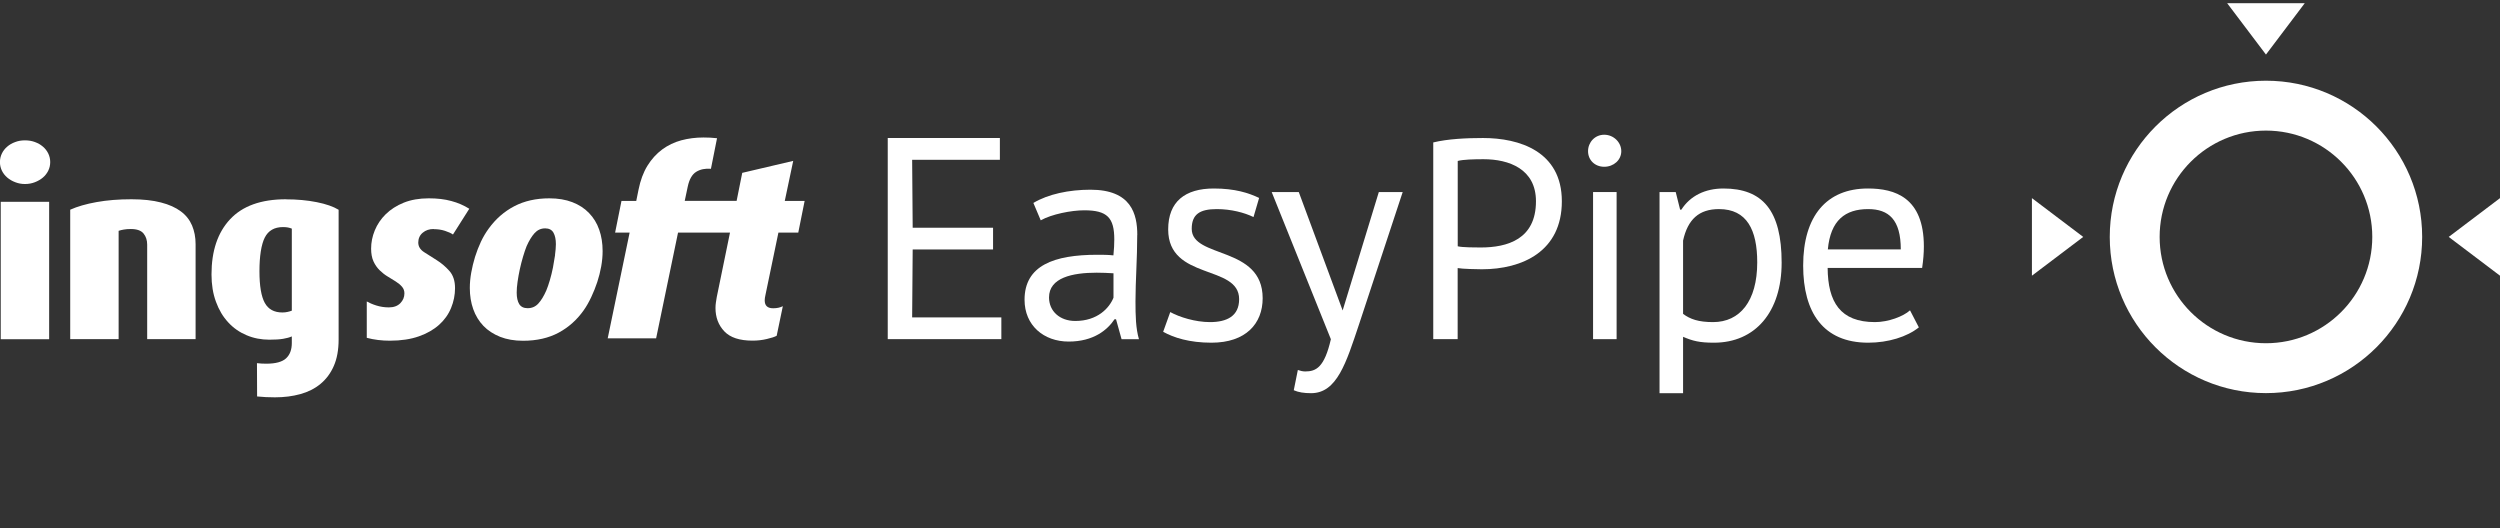 <?xml version="1.0" encoding="UTF-8"?>
<svg xmlns="http://www.w3.org/2000/svg" id="Ebene_1" viewBox="0 0 373.87 79">
  <rect x="0" y="0" width="373.87" height="79" fill="#333333" stroke="none"/>
  <defs>
    <style>.cls-1{fill:none;}.cls-2{fill:#fff;}</style>
  </defs>
  <g>
    <path class="cls-2" d="M64.88,34.27c.58,0,1.14,.08,1.66,.25,.52,.17,.92,.35,1.2,.55l2.44-3.85c-.81-.51-1.71-.9-2.69-1.16-.98-.27-2.1-.4-3.37-.4-1.42,0-2.67,.22-3.74,.65-1.07,.43-1.96,1.01-2.69,1.72-.72,.71-1.27,1.52-1.64,2.42-.37,.9-.55,1.81-.55,2.73,0,.76,.12,1.4,.36,1.92,.24,.52,.55,.96,.93,1.33,.38,.37,.78,.68,1.2,.93,.42,.25,.82,.5,1.2,.74,.38,.24,.69,.5,.93,.78,.24,.28,.36,.61,.36,.99,0,.56-.2,1.05-.61,1.47-.41,.42-.98,.63-1.72,.63-.66,0-1.29-.1-1.89-.29-.6-.19-1.06-.4-1.41-.6v5.44c1.09,.29,2.24,.43,3.45,.43,1.68,0,3.12-.22,4.34-.65,1.22-.43,2.23-1.01,3.03-1.73,.8-.72,1.4-1.56,1.79-2.52,.39-.95,.59-1.94,.59-2.96,0-1.09-.29-1.96-.86-2.59-.57-.64-1.2-1.17-1.89-1.6l-1.89-1.2c-.57-.37-.86-.85-.86-1.43s.22-1.1,.67-1.47c.44-.37,.98-.55,1.62-.55Z"></path>
    <path class="cls-2" d="M88.08,31.85c-.67-.7-1.51-1.24-2.5-1.62-.99-.38-2.13-.57-3.43-.57-1.98,0-3.73,.39-5.24,1.18-1.51,.79-2.79,1.91-3.83,3.35-.43,.59-.82,1.24-1.16,1.96-.34,.73-.63,1.48-.88,2.27-.24,.79-.43,1.58-.57,2.36-.14,.79-.21,1.55-.21,2.29,0,1.14,.17,2.2,.51,3.16,.34,.96,.85,1.8,1.52,2.5,.67,.7,1.51,1.24,2.5,1.64,.99,.39,2.13,.59,3.43,.59,2.06,0,3.84-.41,5.34-1.22,1.5-.81,2.74-1.93,3.74-3.35,.41-.58,.78-1.24,1.12-1.96,.34-.72,.64-1.47,.9-2.25,.25-.77,.45-1.55,.59-2.34,.14-.79,.21-1.55,.21-2.29,0-1.17-.17-2.24-.51-3.2-.34-.97-.85-1.8-1.53-2.5Zm-5.07,6.29c-.09,.62-.2,1.25-.32,1.89-.13,.64-.28,1.26-.46,1.87-.18,.61-.36,1.13-.54,1.56-.36,.81-.75,1.46-1.18,1.93-.43,.47-.96,.7-1.6,.7-.58,0-1-.2-1.26-.61-.25-.41-.38-.98-.38-1.72,0-.46,.04-1,.13-1.62,.09-.62,.2-1.25,.34-1.89,.14-.64,.3-1.26,.48-1.87,.18-.61,.36-1.13,.53-1.56,.36-.81,.75-1.46,1.18-1.94,.43-.48,.96-.73,1.6-.73,.58,0,1,.22,1.24,.65,.24,.43,.36,1,.36,1.71,0,.46-.05,1-.13,1.62Z"></path>
    <path class="cls-2" d="M118.62,24.06l-7.62,1.79-.84,4.19h-7.76l.45-2.13c.23-1.09,.65-1.83,1.26-2.21,.61-.38,1.35-.53,2.21-.46l.91-4.57c-.69-.08-1.36-.11-2.02-.11-1.17,0-2.27,.14-3.32,.42-1.04,.28-2,.74-2.86,1.37-.86,.64-1.6,1.45-2.21,2.44-.61,.99-1.05,2.18-1.33,3.58l-.34,1.68h-2.21l-.95,4.73h2.17l-3.28,15.82h7.24l3.28-15.82h7.77l-1.98,9.64c-.05,.28-.1,.55-.13,.82-.04,.27-.06,.54-.06,.82,0,1.4,.44,2.56,1.32,3.49,.88,.93,2.28,1.39,4.21,1.39,.76,0,1.49-.08,2.17-.25,.69-.16,1.17-.32,1.45-.48l.92-4.42c-.41,.21-.89,.31-1.45,.31-.84,0-1.26-.39-1.26-1.18,0-.23,.04-.5,.11-.8l1.94-9.34h2.97l.95-4.73h-2.97l1.26-5.98Z"></path>
    <path class="cls-2" d="M42.76,29.8c-3.71,0-6.49,1-8.35,2.99-1.86,1.99-2.78,4.74-2.78,8.25,0,1.52,.22,2.89,.67,4.1,.44,1.21,1.05,2.23,1.83,3.07,.77,.84,1.69,1.48,2.74,1.92,1.05,.45,2.19,.67,3.41,.67,.84,0,1.52-.04,2.06-.13,.53-.09,.97-.21,1.3-.36v.99c0,.99-.28,1.75-.86,2.29-.57,.53-1.56,.8-2.95,.8-.47,0-.94-.02-1.4-.08l.02,4.98c.86,.09,1.75,.13,2.67,.13,1.37,0,2.64-.16,3.79-.48,1.16-.32,2.16-.82,3.01-1.52,.85-.7,1.52-1.59,2-2.69,.48-1.09,.72-2.41,.72-3.96V31.37c-.79-.48-1.88-.86-3.28-1.14-1.4-.28-2.93-.42-4.61-.42Zm.88,16.66c-.2,.08-.42,.14-.65,.19-.23,.05-.48,.08-.76,.08-1.22,0-2.1-.47-2.63-1.43s-.8-2.53-.8-4.75,.27-3.99,.8-5.03,1.44-1.56,2.71-1.56c.31,0,.56,.02,.76,.06,.2,.04,.39,.1,.57,.17v12.27Z"></path>
    <path class="cls-2" d="M27.04,31.61c-.76-.57-1.75-1.02-2.97-1.33-1.22-.32-2.69-.48-4.42-.48-1.91,0-3.64,.14-5.2,.42-1.56,.28-2.88,.66-3.95,1.14v19.36h7.24v-16.2c.23-.08,.49-.14,.78-.19,.29-.05,.64-.08,1.05-.08,.91,0,1.55,.23,1.91,.69,.36,.46,.53,1,.53,1.64v14.14h7.24v-14.22c0-1.02-.18-1.94-.53-2.78-.36-.84-.91-1.54-1.68-2.11Z"></path>
    <rect class="cls-2" x=".11" y="30.18" width="7.24" height="20.55"></rect>
    <path class="cls-2" d="M6.42,21.93c-.34-.29-.74-.52-1.2-.69-.46-.17-.95-.25-1.49-.25s-.99,.08-1.45,.25c-.46,.17-.86,.39-1.2,.69-.34,.29-.61,.63-.8,1.03-.19,.39-.29,.82-.29,1.28s.1,.88,.29,1.28c.19,.39,.46,.74,.8,1.03,.34,.29,.74,.53,1.2,.7,.46,.18,.94,.27,1.45,.27,.53,0,1.03-.09,1.49-.27,.46-.18,.86-.41,1.2-.7,.34-.29,.61-.64,.8-1.03,.19-.39,.29-.82,.29-1.28s-.1-.88-.29-1.28c-.19-.39-.46-.74-.8-1.03Z"></path>
    <polygon class="cls-2" points="136.49 37.31 148.51 37.31 148.51 34.06 136.49 34.06 136.41 23.9 149.53 23.9 149.53 20.64 132.76 20.64 132.76 50.72 149.75 50.72 149.75 47.47 136.41 47.47 136.49 37.31"></polygon>
    <path class="cls-2" d="M170.08,35.15c0-3.12-.88-6.78-7-6.78-3.21,0-6.34,.66-8.54,1.98l1.1,2.6c1.63-.92,4.58-1.5,6.51-1.5,3.43,0,4.49,1.1,4.49,4.36,0,.7-.04,1.5-.13,2.38-.84-.09-1.63-.09-2.42-.09-6.43,0-10.87,1.58-10.87,6.73,0,3.83,2.86,6.25,6.6,6.25s5.81-1.76,6.86-3.34h.22l.83,2.99h2.6c-.48-1.63-.52-3.52-.52-5.68,0-2.99,.26-6.38,.26-9.9Zm-3.56,9.37c-.62,1.54-2.38,3.48-5.72,3.48-2.29,0-3.92-1.45-3.92-3.52,0-2.95,3.48-3.7,7.13-3.7,.84,0,1.67,.04,2.51,.09v3.65Z"></path>
    <path class="cls-2" d="M178.22,34.22c0-2.16,1.19-2.95,3.74-2.95,2.16,0,4.14,.53,5.5,1.19l.84-2.86c-1.58-.75-3.61-1.41-6.78-1.41-4.27,0-6.82,1.94-6.82,6.12,0,7.66,10.61,5.19,10.61,10.43,0,2.55-1.85,3.43-4.36,3.43-2.2,0-4.58-.75-5.94-1.5l-1.06,2.95c1.58,.88,3.92,1.63,7.22,1.63,5.15,0,7.66-2.86,7.66-6.65,0-7.88-10.61-5.9-10.61-10.38Z"></path>
    <path class="cls-2" d="M200.79,46.43l-6.56-17.71h-4.05l8.85,22.01c-.97,4.22-2.21,4.82-3.84,4.82-.35,0-.75-.09-1.1-.22l-.61,3.03c.7,.31,1.54,.44,2.59,.44,3.88,0,5.25-4.55,7.18-10.32l6.52-19.76h-3.57l-5.41,17.71Z"></path>
    <path class="cls-2" d="M221.78,20.64c-2.51,0-5.24,.13-7.44,.66v29.42h3.65v-10.63c.62,.13,3.04,.18,3.61,.18,6.07,0,11.97-2.68,11.97-10.17s-6.38-9.46-11.79-9.46Zm-.35,16.37c-.62,0-2.82,0-3.43-.18v-12.76c.84-.22,2.38-.26,3.87-.26,3.78,0,7.83,1.45,7.83,6.29,0,5.68-4.27,6.91-8.27,6.91Z"></path>
    <path class="cls-2" d="M239.91,20.15c-1.41,0-2.42,1.14-2.42,2.46s1.01,2.33,2.42,2.33,2.55-1.01,2.55-2.33-1.14-2.46-2.55-2.46Z"></path>
    <rect class="cls-2" x="238.24" y="28.72" width="3.52" height="22"></rect>
    <path class="cls-2" d="M257.73,28.19c-2.73,0-4.97,1.1-6.29,3.17h-.18l-.66-2.64h-2.42v30.08h3.52v-8.43c1.45,.62,2.46,.88,4.62,.88,6.16,0,10.12-4.58,10.12-11.97,0-7.83-2.86-11.09-8.71-11.09Zm-1.54,19.98c-2.2,0-3.43-.44-4.49-1.23v-10.96c.7-3.17,2.38-4.71,5.37-4.71,4.18,0,5.72,3.12,5.72,7.97,0,5.81-2.6,8.93-6.6,8.93Z"></path>
    <path class="cls-2" d="M279.34,28.19c-6.16,0-9.68,4.09-9.68,11.53,0,7,2.99,11.53,9.73,11.53,2.99,0,5.81-.88,7.57-2.29l-1.32-2.55c-1.01,.92-3.26,1.76-5.24,1.76-5.19,0-7.04-2.99-7.08-8.1h14.13c.18-1.19,.26-2.24,.26-3.21,0-7.35-4.36-8.67-8.36-8.67Zm-5.99,9.11c.4-4.36,2.6-6.03,6.03-6.03,3.08,0,4.88,1.58,4.88,6.03h-10.91Z"></path>
    <path class="cls-2" d="M338.87,12.07c-12.9,0-23.36,10.46-23.36,23.36s10.46,23.36,23.36,23.36,23.36-10.46,23.36-23.36-10.46-23.36-23.36-23.36Zm0,39.26c-8.78,0-15.9-7.12-15.9-15.9s7.12-15.9,15.9-15.9,15.9,7.12,15.9,15.9-7.12,15.9-15.9,15.9Z"></path>
    <polygon class="cls-2" points="344.67 .48 333.07 .48 338.87 8.16 344.67 .48"></polygon>
    <polygon class="cls-2" points="366.2 35.43 373.87 41.23 373.87 29.63 366.2 35.43"></polygon>
    <polygon class="cls-2" points="303.87 41.23 311.54 35.43 303.87 29.63 303.87 41.23"></polygon>
  </g>
  <rect class="cls-1" x=".11" width="373.76" height="79"></rect>
</svg>
